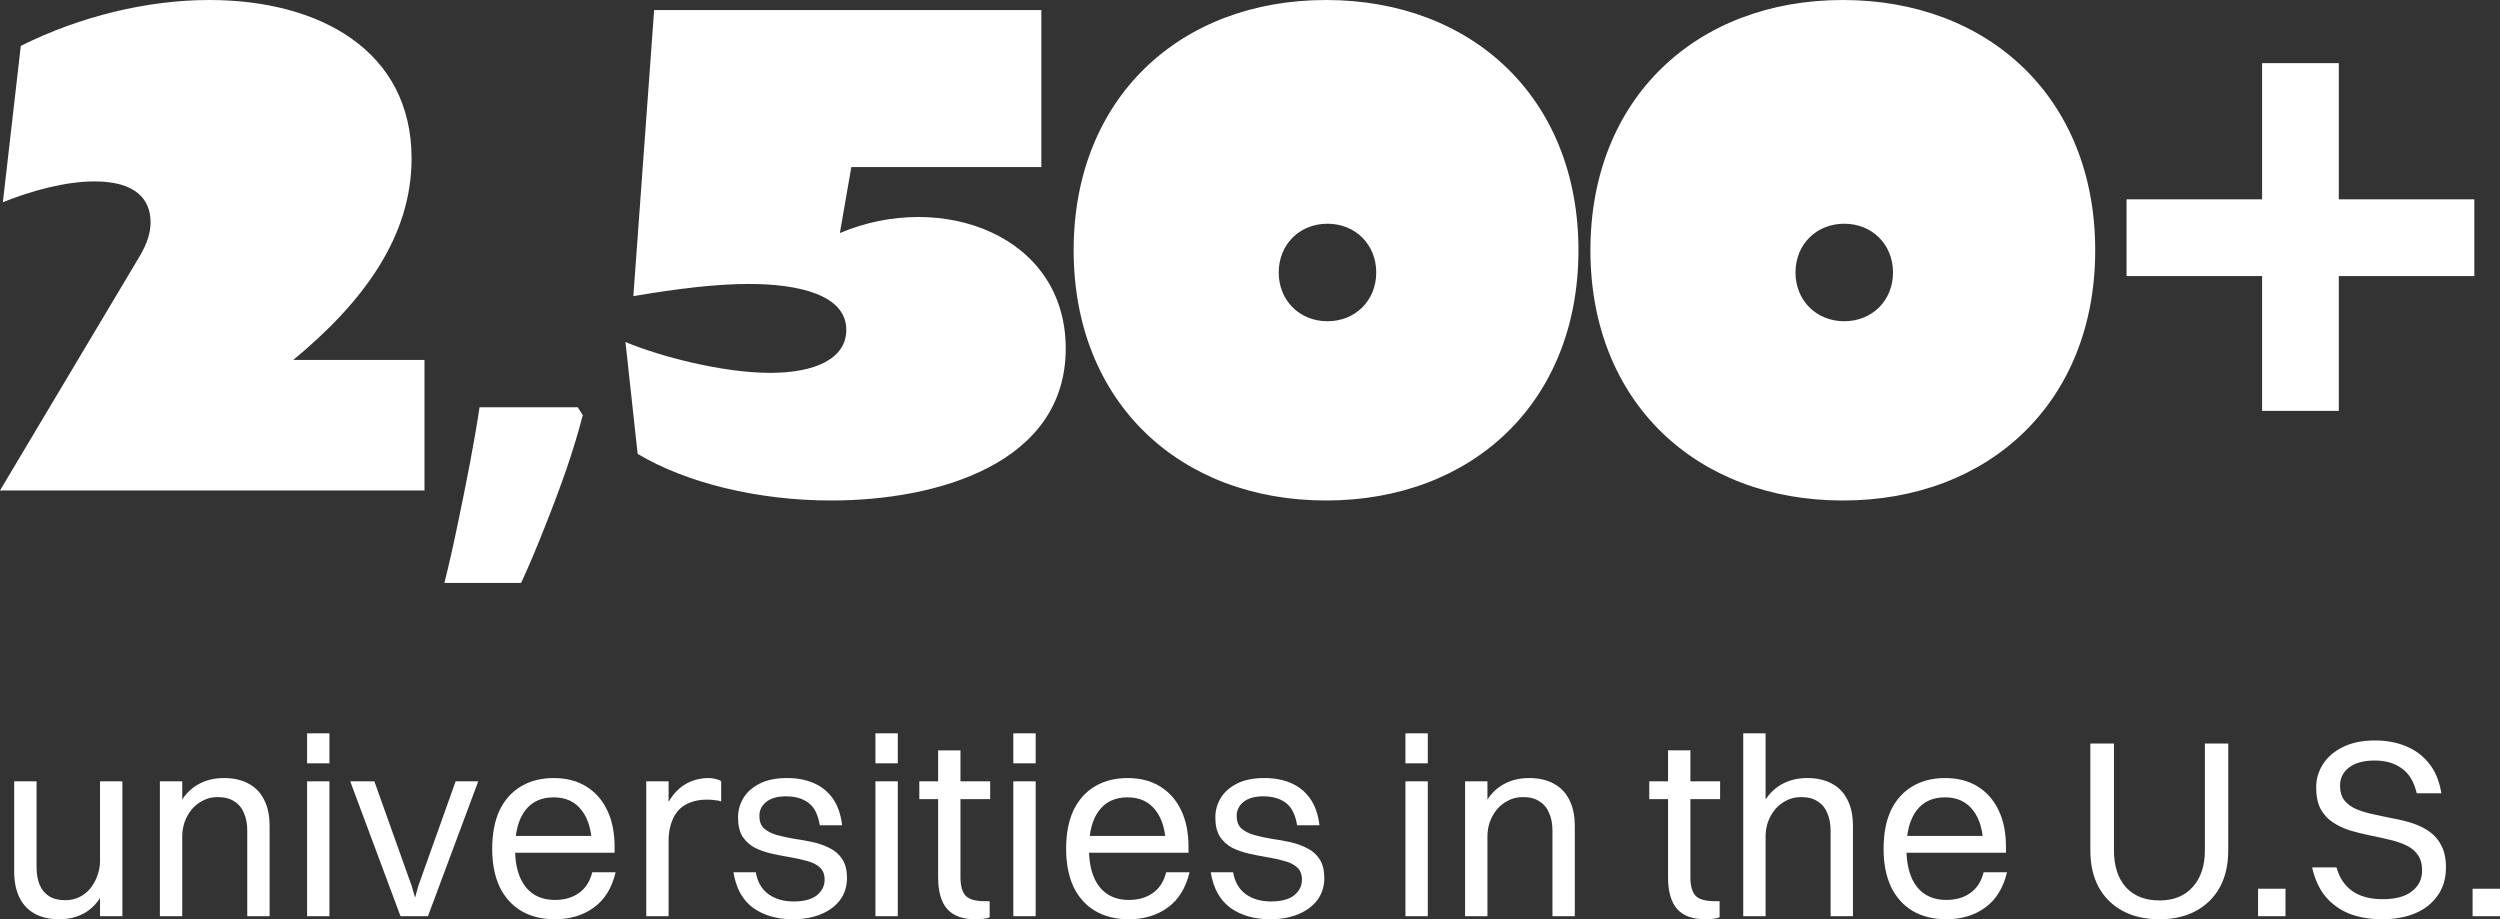 <svg version="1.1" viewBox="0 0 334.71 123.07" xmlns="http://www.w3.org/2000/svg"><rect x="0" y="0" width="334.71" height="123.07" fill="#333333" stroke="none"/><path d="m16.384 104.61v18.054h-2.992v-18.054zm-2.992 10.676h1.428c-.091 1.723-.442 3.162-1.054 4.318s-1.417 2.029-2.414 2.618c-.997.567-2.142.85-3.434.85-1.247 0-2.323-.238-3.23-.714-.907-.499-1.598-1.224-2.074-2.176s-.714-2.119-.714-3.502v-12.07h2.992v11.458c0 .907.136 1.7.408 2.38.272.657.691 1.167 1.258 1.53s1.292.544 2.176.544c.725 0 1.371-.147 1.938-.442.589-.295 1.077-.691 1.462-1.19.408-.521.714-1.088.918-1.7.227-.635.34-1.269.34-1.904zm8.016 7.378v-18.054h2.992v18.054zm2.992-10.676h-1.428c.113-1.723.465-3.162 1.054-4.318.612-1.156 1.428-2.029 2.448-2.618s2.187-.884 3.502-.884c1.292 0 2.391.249 3.298.748.907.476 1.598 1.19 2.074 2.142.499.952.748 2.131.748 3.536v12.07h-2.992v-11.458c0-.907-.147-1.689-.442-2.346-.272-.68-.703-1.201-1.292-1.564-.567-.385-1.303-.578-2.21-.578-.748 0-1.417.159-2.006.476-.589.295-1.088.691-1.496 1.19s-.725 1.065-.952 1.7c-.204.612-.306 1.247-.306 1.904zm16.715 10.676v-18.054h2.992v18.054zm0-20.468v-4.012h2.992v4.012zm12.508 20.468-6.732-18.054h3.23l4.998 14.008.68 2.346h-.442l.646-2.346 4.998-14.008h3.026l-6.732 18.054zm27.337-10.744-1.7 1.598c0-2.153-.453-3.819-1.36-4.998-.884-1.179-2.142-1.768-3.774-1.768-1.677 0-2.958.601-3.842 1.802-.884 1.179-1.326 2.879-1.326 5.1 0 2.176.465 3.865 1.394 5.066.929 1.179 2.244 1.768 3.944 1.768 1.269 0 2.335-.306 3.196-.918.884-.612 1.485-1.541 1.802-2.788h3.128c-.499 2.108-1.473 3.683-2.924 4.726-1.428 1.043-3.162 1.564-5.202 1.564-1.745 0-3.253-.374-4.522-1.122-1.247-.748-2.21-1.825-2.89-3.23-.657-1.428-.986-3.117-.986-5.066 0-2.04.329-3.763.986-5.168.68-1.405 1.632-2.471 2.856-3.196 1.247-.748 2.709-1.122 4.386-1.122 1.7 0 3.151.374 4.352 1.122 1.224.748 2.165 1.813 2.822 3.196.657 1.36.986 3.003.986 4.93v.748h-15.13v-2.244zm5.563 10.744v-18.054h2.992v18.054zm2.992-10.098h-1.36c.136-1.949.51-3.536 1.122-4.76.635-1.247 1.428-2.165 2.38-2.754.975-.589 2.04-.884 3.196-.884.363 0 .691.045.986.136.317.068.555.17.714.306v2.686c-.249-.091-.533-.147-.85-.17-.317-.045-.657-.068-1.02-.068-.907 0-1.689.136-2.346.408-.635.249-1.167.623-1.598 1.122-.408.499-.714 1.088-.918 1.768-.204.657-.306 1.394-.306 2.21zm12.152-3.332c0 .725.204 1.281.612 1.666.43.385.997.68 1.7.884.702.204 1.473.374 2.312.51.838.113 1.666.261 2.482.442.838.181 1.609.453 2.312.816.702.34 1.258.827 1.666 1.462.43.635.646 1.485.646 2.55 0 1.111-.306 2.085-.918 2.924-.612.816-1.462 1.451-2.55 1.904s-2.346.68-3.774.68c-2.131 0-3.91-.51-5.338-1.53-1.406-1.043-2.278-2.629-2.618-4.76h2.992c.204 1.247.748 2.21 1.632 2.89.906.68 2.051 1.02 3.434 1.02 1.36 0 2.391-.272 3.094-.816.702-.567 1.054-1.269 1.054-2.108 0-.703-.216-1.247-.646-1.632-.408-.385-.964-.669-1.666-.85-.68-.204-1.44-.374-2.278-.51-.816-.136-1.632-.295-2.448-.476s-1.576-.442-2.278-.782c-.68-.363-1.236-.861-1.666-1.496-.408-.657-.612-1.519-.612-2.584 0-.929.238-1.791.714-2.584s1.201-1.439 2.176-1.938c.974-.499 2.198-.748 3.672-.748 1.314 0 2.482.215 3.502.646 1.042.431 1.904 1.111 2.584 2.04s1.11 2.142 1.292 3.638h-2.992c-.227-1.405-.726-2.403-1.496-2.992-.771-.589-1.791-.884-3.06-.884-1.111 0-1.984.249-2.618.748-.612.499-.918 1.122-.918 1.87zm15.538 13.43v-18.054h2.992v18.054zm0-20.468v-4.012h2.992v4.012zm8.394 15.266v-17h2.992v17c0 1.088.215 1.893.646 2.414.453.521 1.337.782 2.652.782h.612v2.142c-.159.091-.419.159-.782.204-.34.045-.725.068-1.156.068-1.677 0-2.924-.453-3.74-1.36-.816-.929-1.224-2.346-1.224-4.25zm-2.516-10.472v-2.38h9.486v2.38zm12.585 15.674v-18.054h2.992v18.054zm0-20.468v-4.012h2.992v4.012zm22.13 9.724-1.7 1.598c0-2.153-.453-3.819-1.36-4.998-.884-1.179-2.142-1.768-3.774-1.768-1.677 0-2.958.601-3.842 1.802-.884 1.179-1.326 2.879-1.326 5.1 0 2.176.465 3.865 1.394 5.066.929 1.179 2.244 1.768 3.944 1.768 1.269 0 2.335-.306 3.196-.918.884-.612 1.485-1.541 1.802-2.788h3.128c-.499 2.108-1.473 3.683-2.924 4.726-1.428 1.043-3.162 1.564-5.202 1.564-1.745 0-3.253-.374-4.522-1.122-1.247-.748-2.21-1.825-2.89-3.23-.657-1.428-.986-3.117-.986-5.066 0-2.04.329-3.763.986-5.168.68-1.405 1.632-2.471 2.856-3.196 1.247-.748 2.709-1.122 4.386-1.122 1.7 0 3.151.374 4.352 1.122 1.224.748 2.165 1.813 2.822 3.196.657 1.36.986 3.003.986 4.93v.748h-15.13v-2.244zm7.773-2.686c0 .725.204 1.281.612 1.666.431.385.997.68 1.7.884s1.473.374 2.312.51c.839.113 1.666.261 2.482.442.839.181 1.609.453 2.312.816.703.34 1.258.827 1.666 1.462.431.635.646 1.485.646 2.55 0 1.111-.306 2.085-.918 2.924-.612.816-1.462 1.451-2.55 1.904s-2.346.68-3.774.68c-2.131 0-3.91-.51-5.338-1.53-1.405-1.043-2.278-2.629-2.618-4.76h2.992c.204 1.247.748 2.21 1.632 2.89.907.68 2.051 1.02 3.434 1.02 1.36 0 2.391-.272 3.094-.816.703-.567 1.054-1.269 1.054-2.108 0-.703-.215-1.247-.646-1.632-.408-.385-.963-.669-1.666-.85-.68-.204-1.439-.374-2.278-.51-.816-.136-1.632-.295-2.448-.476s-1.575-.442-2.278-.782c-.68-.363-1.235-.861-1.666-1.496-.408-.657-.612-1.519-.612-2.584 0-.929.238-1.791.714-2.584s1.201-1.439 2.176-1.938 2.199-.748 3.672-.748c1.315 0 2.482.215 3.502.646 1.043.431 1.904 1.111 2.584 2.04s1.111 2.142 1.292 3.638h-2.992c-.227-1.405-.725-2.403-1.496-2.992s-1.791-.884-3.06-.884c-1.111 0-1.983.249-2.618.748-.612.499-.918 1.122-.918 1.87zm22.595 13.43v-18.054h2.992v18.054zm0-20.468v-4.012h2.992v4.012zm7.986 20.468v-18.054h2.992v18.054zm2.992-10.676h-1.428c.113-1.723.465-3.162 1.054-4.318.612-1.156 1.428-2.029 2.448-2.618s2.187-.884 3.502-.884c1.292 0 2.391.249 3.298.748.907.476 1.598 1.19 2.074 2.142.499.952.748 2.131.748 3.536v12.07h-2.992v-11.458c0-.907-.147-1.689-.442-2.346-.272-.68-.703-1.201-1.292-1.564-.567-.385-1.303-.578-2.21-.578-.748 0-1.417.159-2.006.476-.589.295-1.088.691-1.496 1.19s-.725 1.065-.952 1.7c-.204.612-.306 1.247-.306 1.904zm24.18 5.474v-17h2.992v17c0 1.088.215 1.893.646 2.414.453.521 1.337.782 2.652.782h.612v2.142c-.159.091-.42.159-.782.204-.34.045-.726.068-1.156.068-1.678 0-2.924-.453-3.74-1.36-.816-.929-1.224-2.346-1.224-4.25zm-2.516-10.472v-2.38h9.486v2.38zm12.584 15.674v-24.48h2.992v24.48zm2.992-10.676h-1.428c.114-1.723.465-3.162 1.054-4.318.612-1.156 1.428-2.029 2.448-2.618s2.188-.884 3.502-.884c1.292 0 2.392.249 3.298.748.907.476 1.598 1.19 2.074 2.142.499.952.748 2.131.748 3.536v12.07h-2.992v-11.458c0-.907-.147-1.689-.442-2.346-.272-.68-.702-1.201-1.292-1.564-.566-.385-1.303-.578-2.21-.578-.748 0-1.416.159-2.006.476-.589.295-1.088.691-1.496 1.19s-.725 1.065-.952 1.7c-.204.612-.306 1.247-.306 1.904zm30.859-.068-1.7 1.598c0-2.153-.453-3.819-1.36-4.998-.884-1.179-2.142-1.768-3.774-1.768-1.677 0-2.958.601-3.842 1.802-.884 1.179-1.326 2.879-1.326 5.1 0 2.176.465 3.865 1.394 5.066.93 1.179 2.244 1.768 3.944 1.768 1.27 0 2.335-.306 3.196-.918.884-.612 1.485-1.541 1.802-2.788h3.128c-.498 2.108-1.473 3.683-2.924 4.726-1.428 1.043-3.162 1.564-5.202 1.564-1.745 0-3.252-.374-4.522-1.122-1.246-.748-2.21-1.825-2.89-3.23-.657-1.428-.986-3.117-.986-5.066 0-2.04.329-3.763.986-5.168.68-1.405 1.632-2.471 2.856-3.196 1.247-.748 2.709-1.122 4.386-1.122 1.7 0 3.151.374 4.352 1.122 1.224.748 2.165 1.813 2.822 3.196.658 1.36.986 3.003.986 4.93v.748h-15.13v-2.244zm31.082 1.938c0 1.904-.374 3.547-1.122 4.93-.748 1.36-1.813 2.414-3.196 3.162-1.36.748-2.992 1.122-4.896 1.122s-3.547-.374-4.93-1.122-2.448-1.802-3.196-3.162c-.748-1.383-1.122-3.026-1.122-4.93v-14.314h3.162v14.314c0 2.085.533 3.729 1.598 4.93 1.088 1.179 2.584 1.768 4.488 1.768s3.389-.601 4.454-1.802c1.088-1.201 1.632-2.833 1.632-4.896v-14.314h3.128zm3.993 8.806v-3.672h3.672v3.672zm10.978-17.476c0 .816.193 1.473.578 1.972.408.499.952.895 1.632 1.19.68.272 1.439.499 2.278.68s1.7.363 2.584.544c.907.159 1.779.374 2.618.646s1.598.646 2.278 1.122 1.213 1.099 1.598 1.87c.408.771.612 1.745.612 2.924 0 1.473-.374 2.731-1.122 3.774-.725 1.043-1.734 1.836-3.026 2.38-1.269.521-2.731.782-4.386.782s-3.128-.249-4.42-.748c-1.269-.521-2.335-1.292-3.196-2.312-.839-1.043-1.428-2.335-1.768-3.876h3.264c.385 1.383 1.088 2.437 2.108 3.162 1.043.725 2.391 1.088 4.046 1.088 1.745 0 3.06-.351 3.944-1.054.907-.703 1.36-1.632 1.36-2.788 0-.884-.204-1.598-.612-2.142-.385-.544-.918-.963-1.598-1.258-.68-.317-1.439-.567-2.278-.748-.839-.204-1.711-.397-2.618-.578-.884-.181-1.745-.397-2.584-.646-.839-.272-1.598-.635-2.278-1.088s-1.224-1.054-1.632-1.802c-.385-.748-.578-1.711-.578-2.89 0-1.111.306-2.142.918-3.094s1.496-1.711 2.652-2.278c1.179-.589 2.618-.884 4.318-.884 1.496 0 2.856.249 4.08.748 1.247.499 2.289 1.269 3.128 2.312.839 1.02 1.394 2.357 1.666 4.012h-3.298c-.363-1.541-1.031-2.652-2.006-3.332-.952-.703-2.165-1.054-3.638-1.054-1.451 0-2.584.306-3.4.918s-1.224 1.428-1.224 2.448zm17.744 17.476v-3.672h3.672v3.672z" fill="#fff"/><path d="m18.72 34.272c.96-1.632 1.44-3.072 1.44-4.512 0-3.168-2.112-5.472-7.488-5.472-3.936 0-8.448 1.248-12.288 2.784l2.4-20.928c7.872-3.936 16.896-6.144 25.248-6.144 14.688 0 27.072 6.72 27.072 21.216 0 10.464-6.432 19.2-15.84 26.976h17.568v17.472h-56.832zm59.304 21.312c-.576 2.24-1.312 4.672-2.208 7.296-.896 2.56-1.856 5.12-2.88 7.68-1.024 2.624-2.08 5.12-3.168 7.488h-10.272c.64-2.56 1.248-5.248 1.824-8.064.576-2.752 1.12-5.472 1.632-8.16s.928-5.12 1.248-7.296h13.152zm5.715-9.792c4.608 1.92 12.96 4.128 19.392 4.128 5.856 0 10.176-1.824 10.176-5.76 0-4.704-6.432-6.144-13.056-6.144-4.512 0-9.792.672-15.456 1.632l2.784-38.304h51.84v21.024h-25.44l-1.536 8.832c13.632-5.76 30.24.288 30.24 15.456 0 15.36-17.088 20.352-31.392 20.352-9.984 0-19.488-2.4-25.92-6.24zm60.005-12.288c0-20.352 14.208-33.504 33.792-33.504s33.792 13.152 33.792 33.504-14.208 33.504-33.792 33.504-33.792-13.152-33.792-33.504zm33.984 9.504c3.744 0 6.528-2.784 6.528-6.528s-2.784-6.528-6.528-6.528-6.528 2.784-6.528 6.528 2.784 6.528 6.528 6.528zm35.203-9.504c0-20.352 14.208-33.504 33.792-33.504s33.792 13.152 33.792 33.504-14.208 33.504-33.792 33.504-33.792-13.152-33.792-33.504zm33.984 9.504c3.744 0 6.528-2.784 6.528-6.528s-2.784-6.528-6.528-6.528-6.528 2.784-6.528 6.528 2.784 6.528 6.528 6.528zm66.212-16.32h18.143v10.272h-18.143v18.048h-10.272v-18.048h-18.144v-10.272h18.144v-18.24h10.272z" fill="#fff"/></svg>
